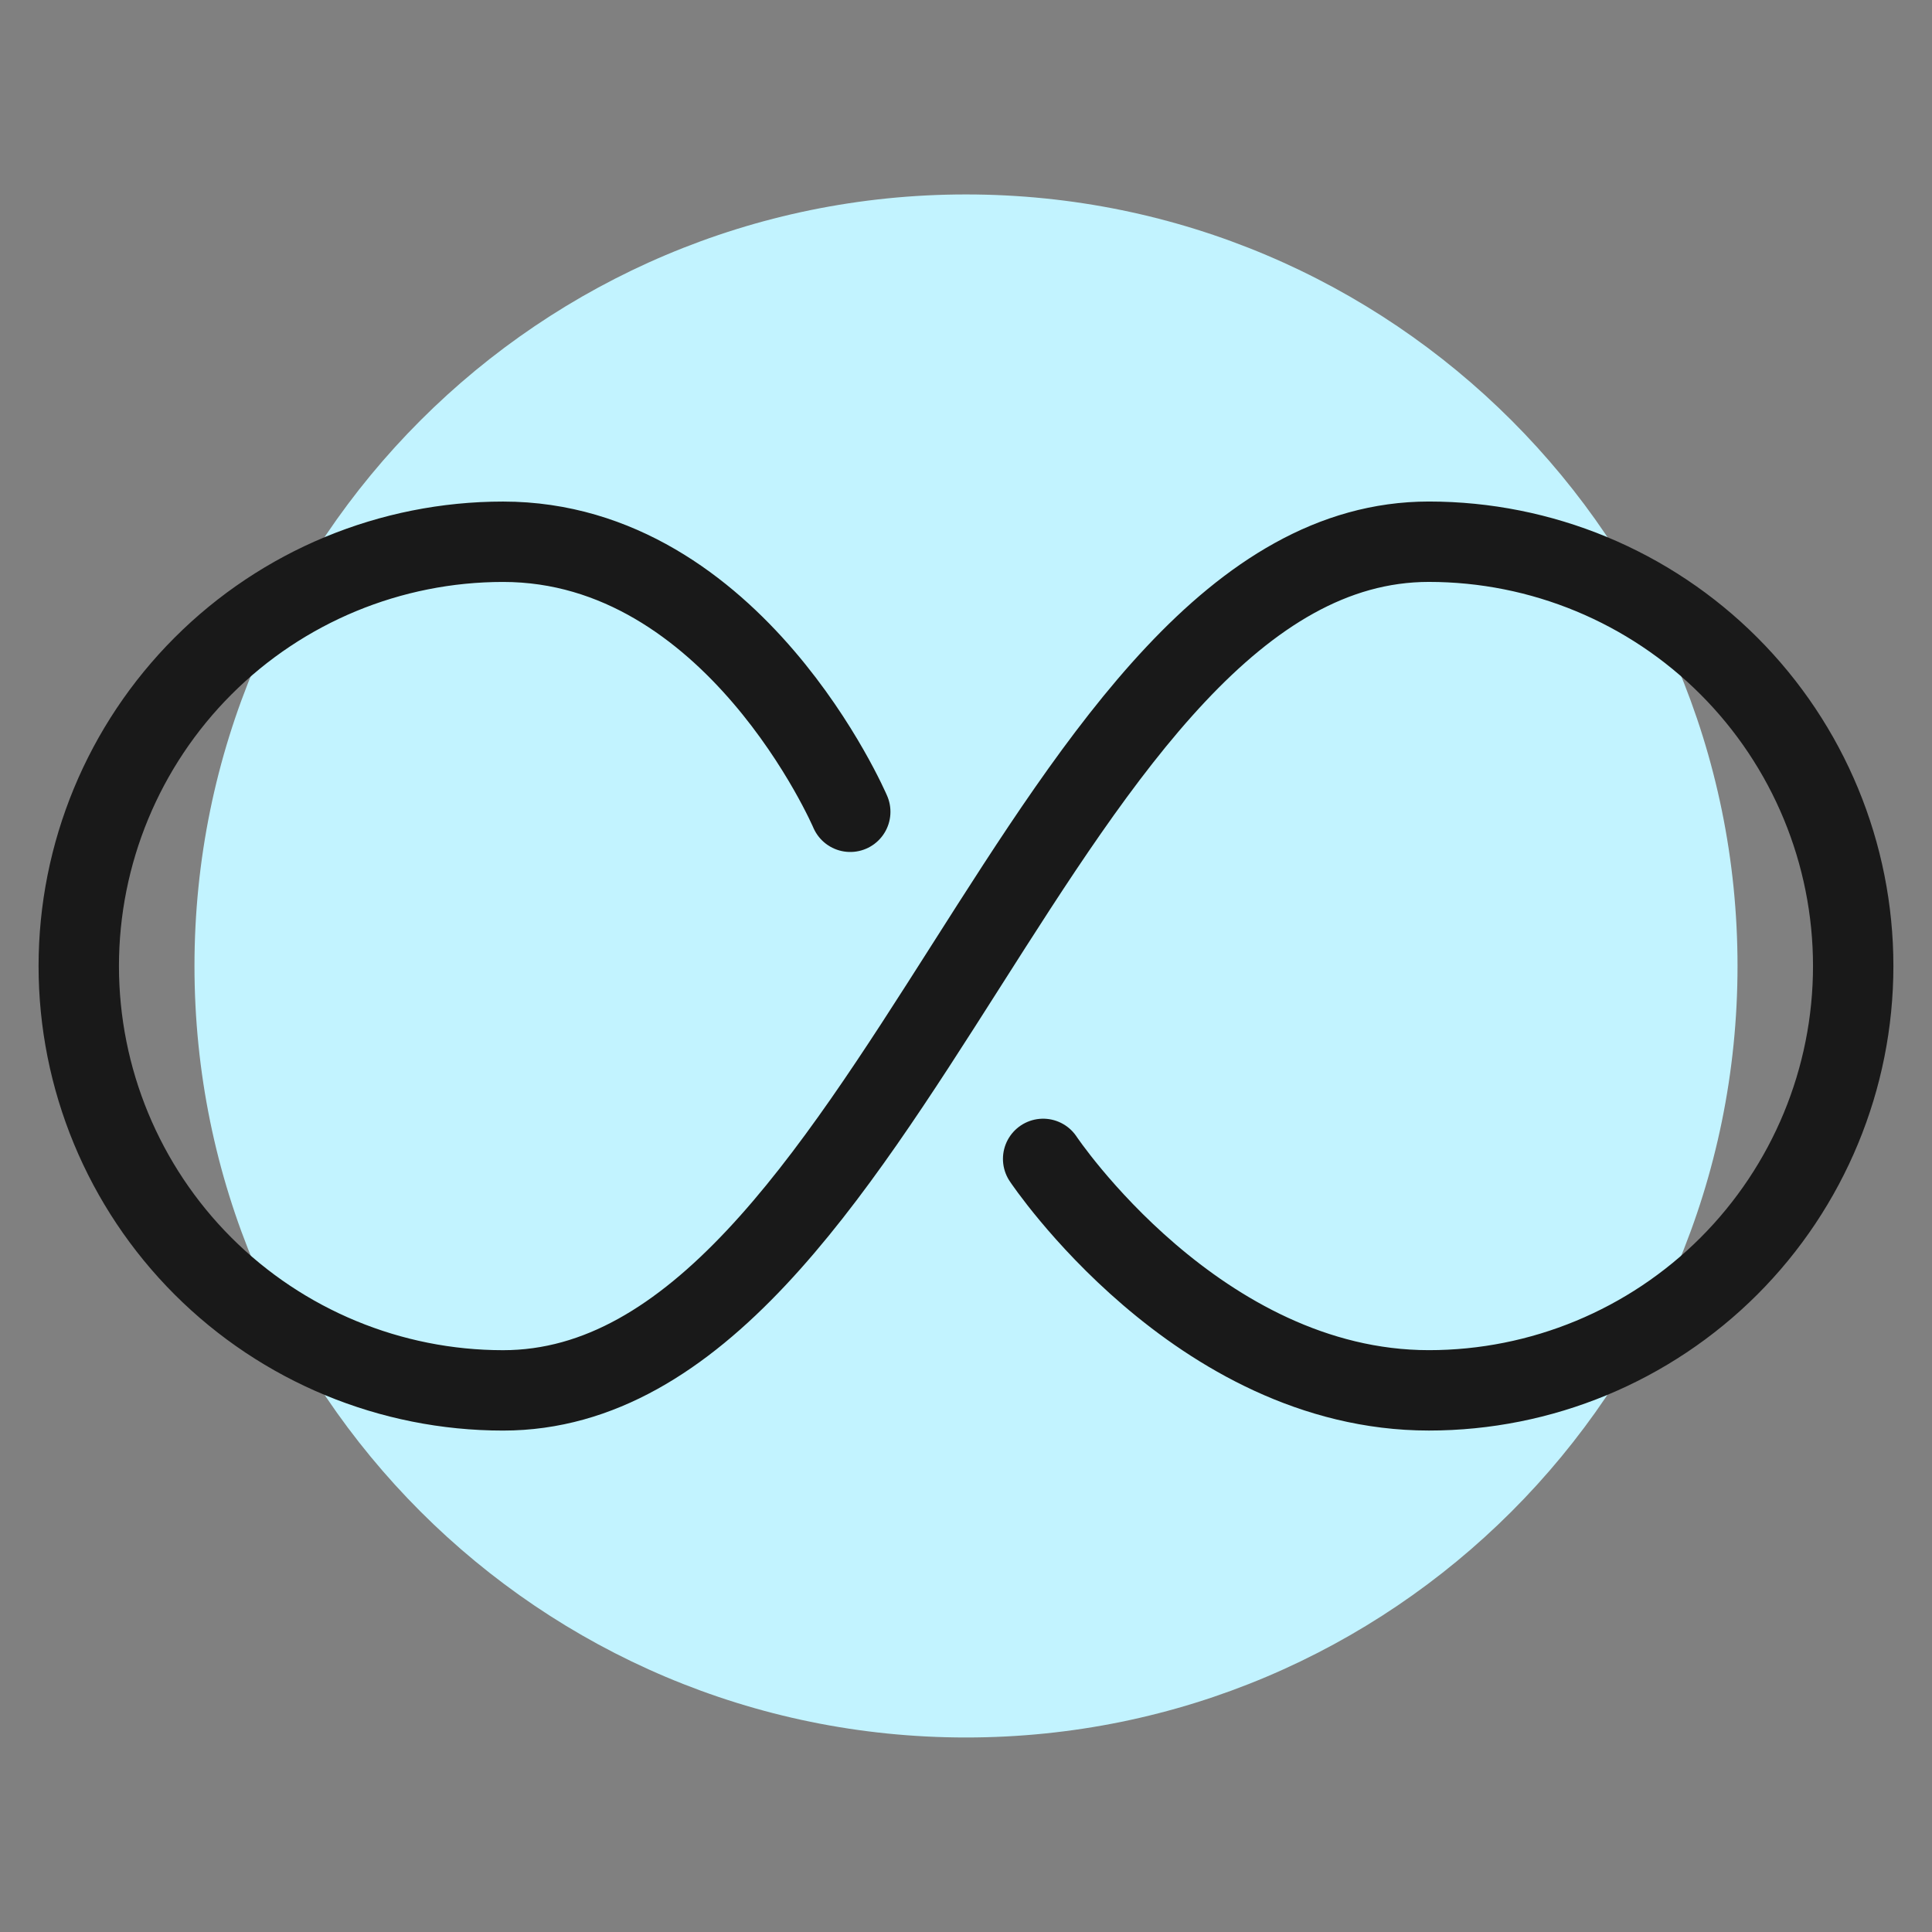 <svg fill="none" height="56" viewBox="-1.165 -1.165 56 56" width="56" xmlns="http://www.w3.org/2000/svg"><rect x="-1.165" y="-1.165" width="56" height="56" fill="#808080" stroke="none"/><g stroke-width="2.33"><path d="m26.835 49.197c12.35 0 22.363-10.012 22.363-22.363 0-12.35-10.012-22.363-22.363-22.363-12.35 0-22.363 10.012-22.363 22.363 0 12.35 10.012 22.363 22.363 22.363z" fill="#c2f3ff"/><path d="m29.071 32.426s4.473 6.709 11.181 6.709c3.262 0 6.39-1.296 8.697-3.602 2.306-2.307 3.602-5.435 3.602-8.697s-1.296-6.39-3.602-8.697c-2.307-2.307-5.435-3.602-8.697-3.602-11.181 0-15.654 24.599-26.835 24.599-3.262 0-6.39-1.296-8.697-3.602-2.307-2.307-3.602-5.435-3.602-8.697s1.296-6.39 3.602-8.697 5.435-3.602 8.697-3.602c6.709 0 10.063 7.827 10.063 7.827" stroke="#191919" stroke-linecap="round" stroke-linejoin="round"/></g></svg>
